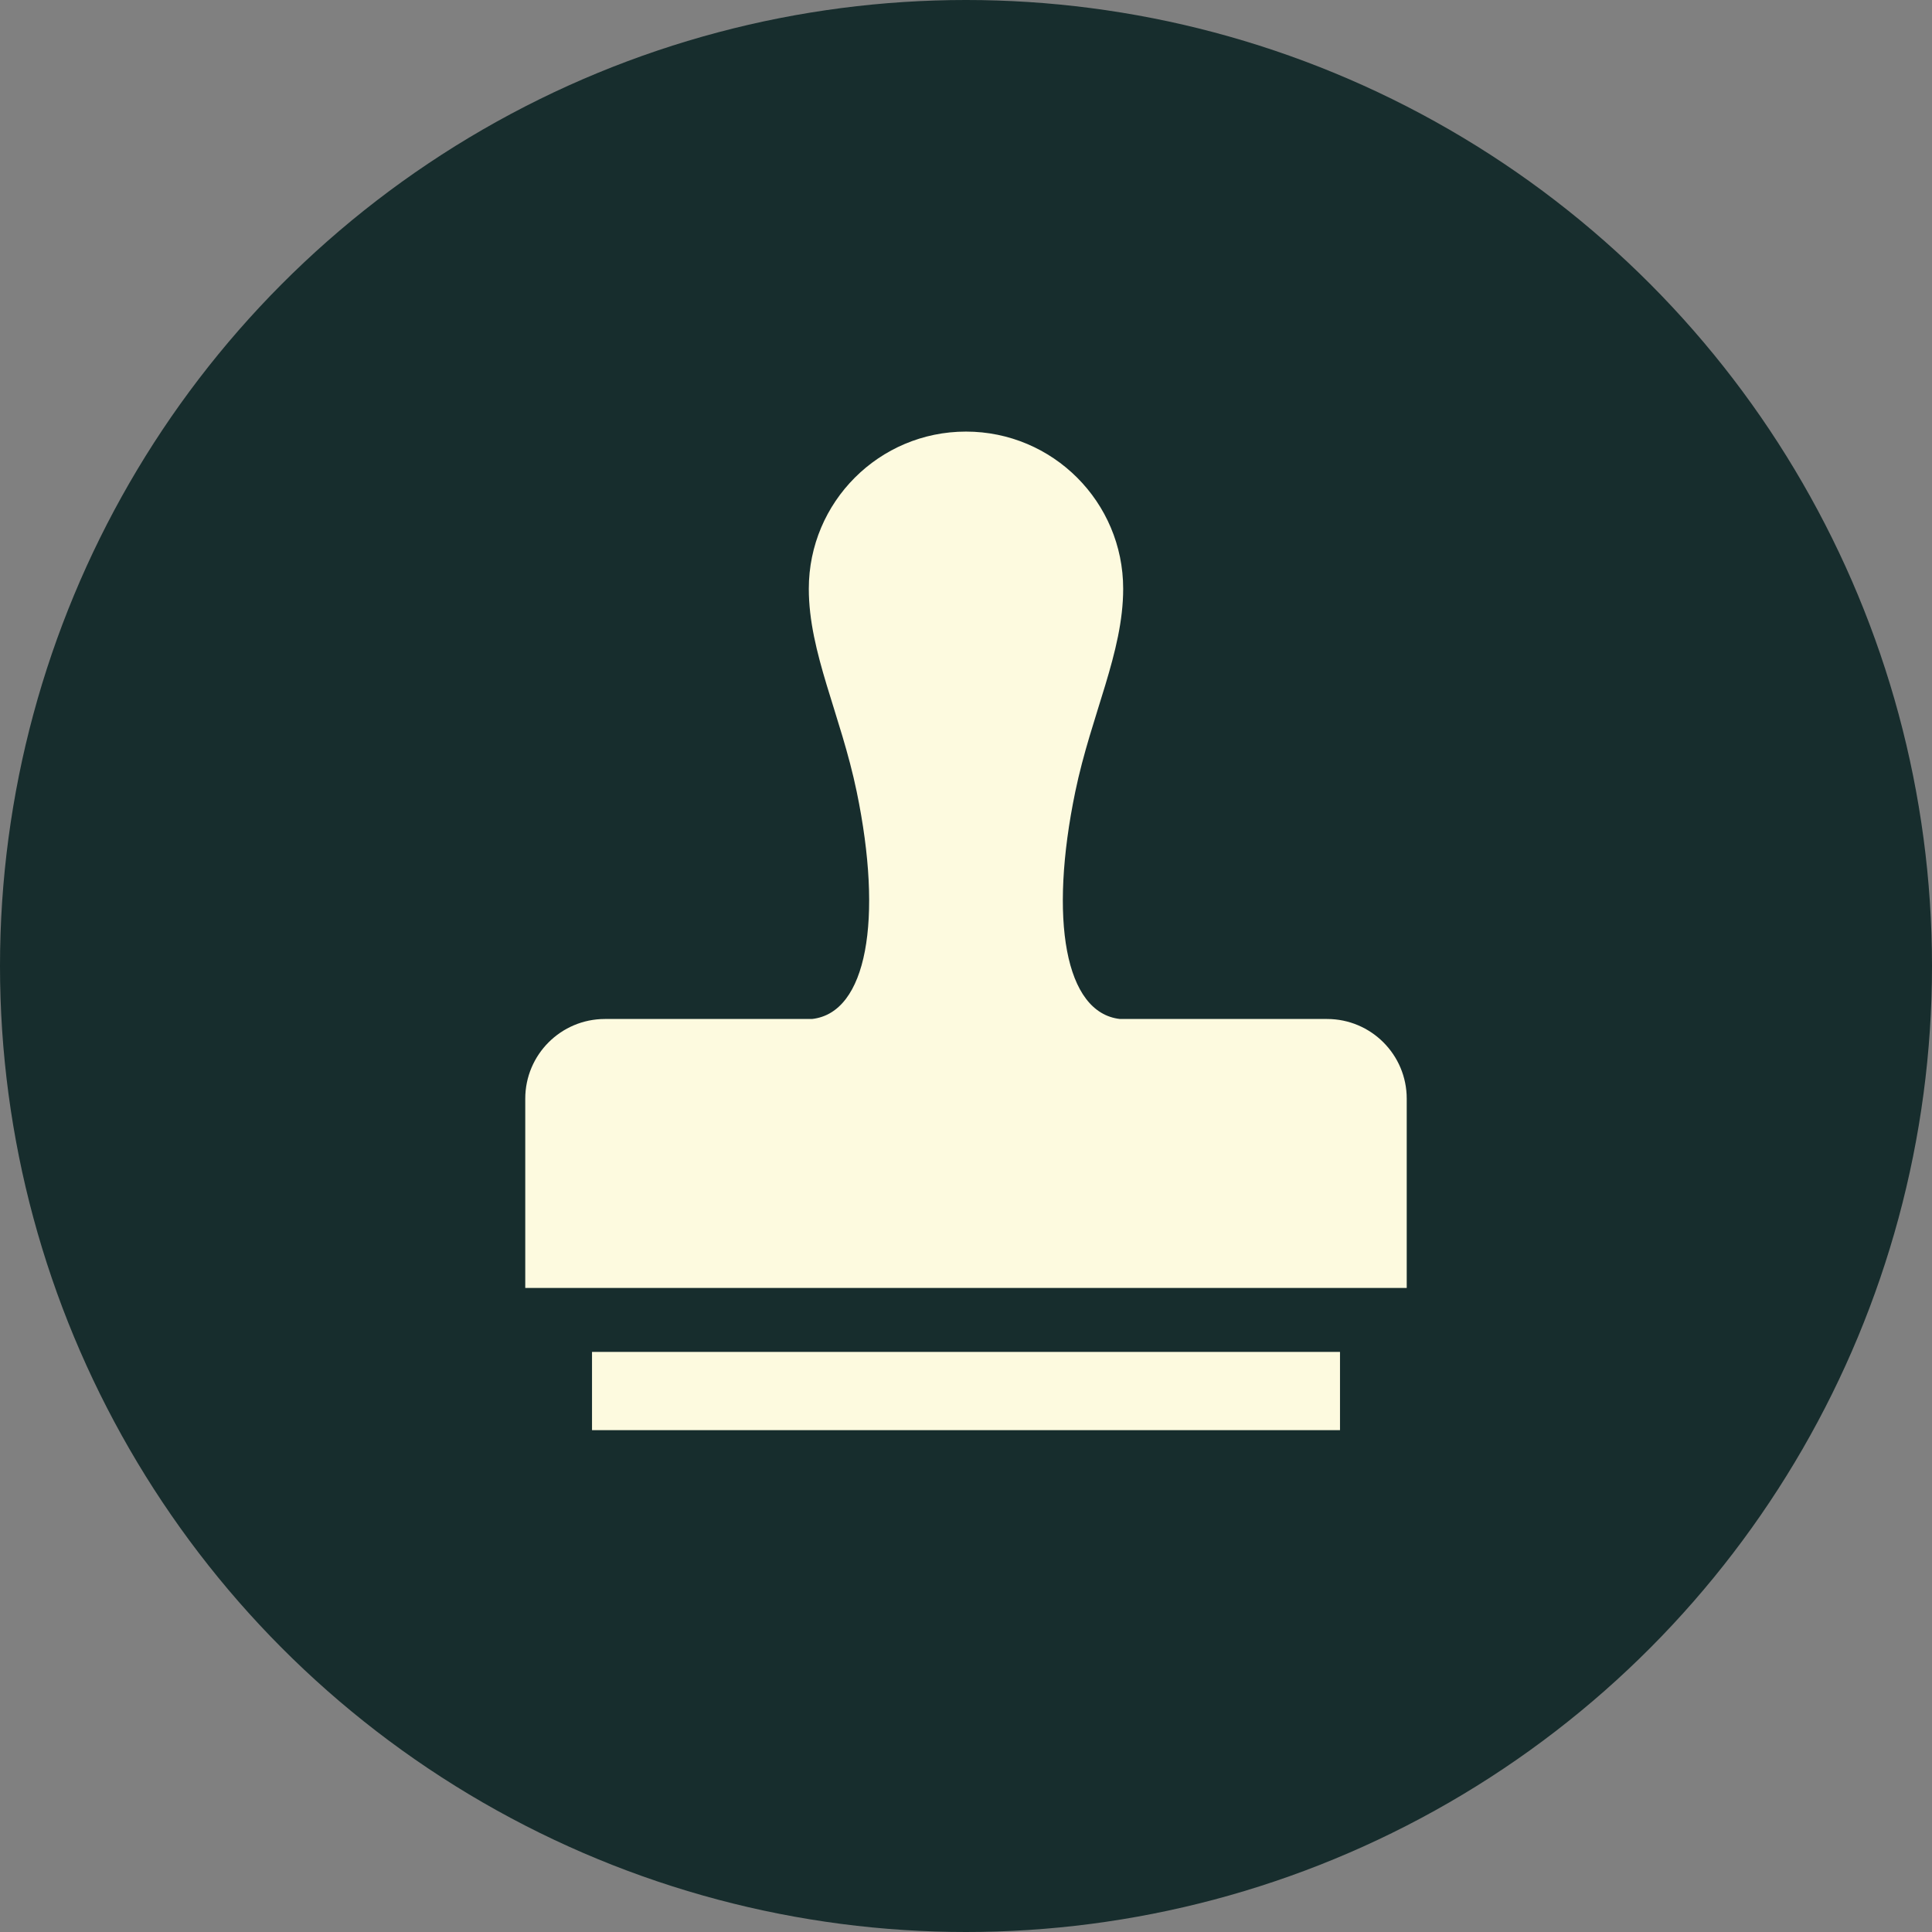 <svg width="110" height="110" viewBox="0 0 110 110" fill="none" xmlns="http://www.w3.org/2000/svg">
<rect x="0" y="0" width="110" height="110" fill="#808080" stroke="none"/>
<circle cx="55" cy="55" r="55" fill="#172D2D"/>
<path d="M75.556 58.017C75.556 58.017 73.52 58.017 71.805 58.017C68.517 58.017 63.765 58.017 63.765 58.017C60.635 57.666 59.714 52.349 61.223 45.071C62.135 40.682 63.949 37.158 63.949 33.523C63.95 28.581 59.942 24.573 54.999 24.573C50.057 24.573 46.05 28.581 46.05 33.523C46.05 37.158 47.866 40.682 48.776 45.071C50.286 52.349 49.364 57.666 46.234 58.017C46.234 58.017 41.483 58.017 38.194 58.017C36.48 58.017 34.443 58.017 34.443 58.017C31.938 58.017 29.906 60.049 29.906 62.554V73.331H80.093V62.554C80.093 60.049 78.062 58.017 75.556 58.017Z" fill="#FDFADF"/>
<path d="M76.294 76.972H33.707V81.427H76.294V76.972Z" fill="#FDFADF"/>
</svg>
